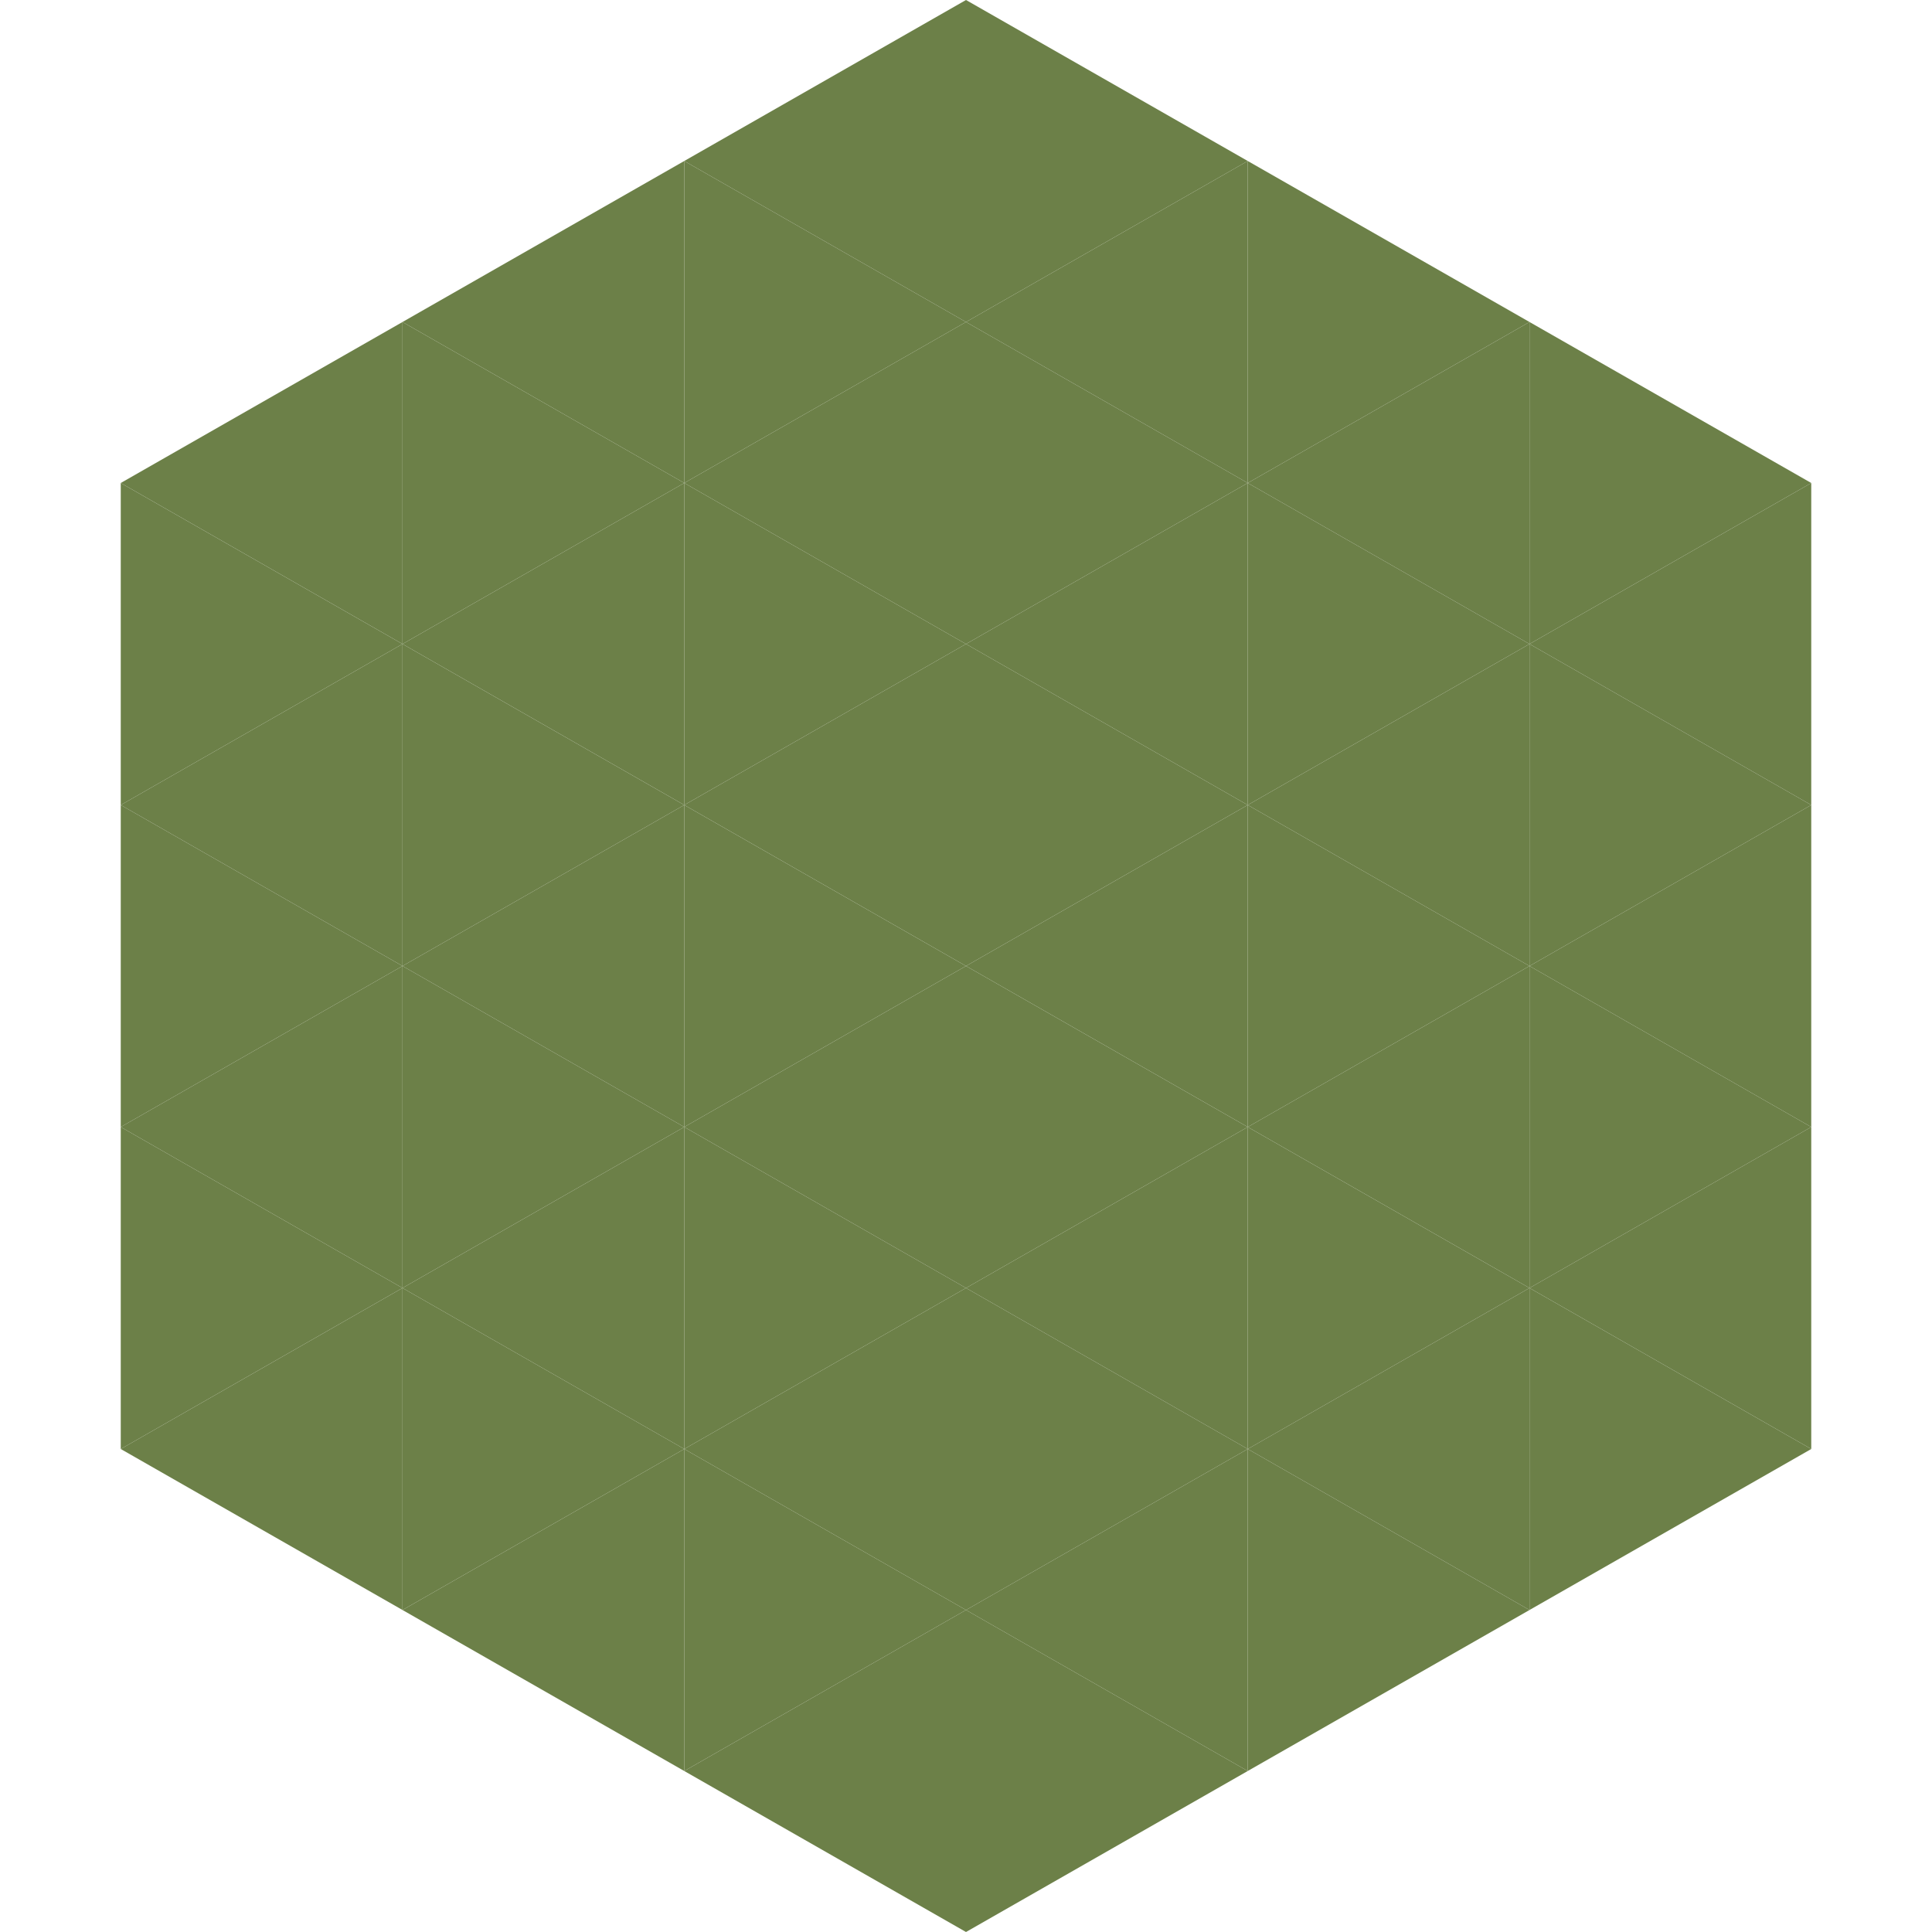 <?xml version="1.0"?>
<!-- Generated by SVGo -->
<svg width="240" height="240"
     xmlns="http://www.w3.org/2000/svg"
     xmlns:xlink="http://www.w3.org/1999/xlink">
<polygon points="50,40 15,60 50,80" style="fill:rgb(108,128,72)" />
<polygon points="190,40 225,60 190,80" style="fill:rgb(108,128,72)" />
<polygon points="15,60 50,80 15,100" style="fill:rgb(108,128,72)" />
<polygon points="225,60 190,80 225,100" style="fill:rgb(108,128,72)" />
<polygon points="50,80 15,100 50,120" style="fill:rgb(108,128,72)" />
<polygon points="190,80 225,100 190,120" style="fill:rgb(108,128,72)" />
<polygon points="15,100 50,120 15,140" style="fill:rgb(108,128,72)" />
<polygon points="225,100 190,120 225,140" style="fill:rgb(108,128,72)" />
<polygon points="50,120 15,140 50,160" style="fill:rgb(108,128,72)" />
<polygon points="190,120 225,140 190,160" style="fill:rgb(108,128,72)" />
<polygon points="15,140 50,160 15,180" style="fill:rgb(108,128,72)" />
<polygon points="225,140 190,160 225,180" style="fill:rgb(108,128,72)" />
<polygon points="50,160 15,180 50,200" style="fill:rgb(108,128,72)" />
<polygon points="190,160 225,180 190,200" style="fill:rgb(108,128,72)" />
<polygon points="15,180 50,200 15,220" style="fill:rgb(255,255,255); fill-opacity:0" />
<polygon points="225,180 190,200 225,220" style="fill:rgb(255,255,255); fill-opacity:0" />
<polygon points="50,0 85,20 50,40" style="fill:rgb(255,255,255); fill-opacity:0" />
<polygon points="190,0 155,20 190,40" style="fill:rgb(255,255,255); fill-opacity:0" />
<polygon points="85,20 50,40 85,60" style="fill:rgb(108,128,72)" />
<polygon points="155,20 190,40 155,60" style="fill:rgb(108,128,72)" />
<polygon points="50,40 85,60 50,80" style="fill:rgb(108,128,72)" />
<polygon points="190,40 155,60 190,80" style="fill:rgb(108,128,72)" />
<polygon points="85,60 50,80 85,100" style="fill:rgb(108,128,72)" />
<polygon points="155,60 190,80 155,100" style="fill:rgb(108,128,72)" />
<polygon points="50,80 85,100 50,120" style="fill:rgb(108,128,72)" />
<polygon points="190,80 155,100 190,120" style="fill:rgb(108,128,72)" />
<polygon points="85,100 50,120 85,140" style="fill:rgb(108,128,72)" />
<polygon points="155,100 190,120 155,140" style="fill:rgb(108,128,72)" />
<polygon points="50,120 85,140 50,160" style="fill:rgb(108,128,72)" />
<polygon points="190,120 155,140 190,160" style="fill:rgb(108,128,72)" />
<polygon points="85,140 50,160 85,180" style="fill:rgb(108,128,72)" />
<polygon points="155,140 190,160 155,180" style="fill:rgb(108,128,72)" />
<polygon points="50,160 85,180 50,200" style="fill:rgb(108,128,72)" />
<polygon points="190,160 155,180 190,200" style="fill:rgb(108,128,72)" />
<polygon points="85,180 50,200 85,220" style="fill:rgb(108,128,72)" />
<polygon points="155,180 190,200 155,220" style="fill:rgb(108,128,72)" />
<polygon points="120,0 85,20 120,40" style="fill:rgb(108,128,72)" />
<polygon points="120,0 155,20 120,40" style="fill:rgb(108,128,72)" />
<polygon points="85,20 120,40 85,60" style="fill:rgb(108,128,72)" />
<polygon points="155,20 120,40 155,60" style="fill:rgb(108,128,72)" />
<polygon points="120,40 85,60 120,80" style="fill:rgb(108,128,72)" />
<polygon points="120,40 155,60 120,80" style="fill:rgb(108,128,72)" />
<polygon points="85,60 120,80 85,100" style="fill:rgb(108,128,72)" />
<polygon points="155,60 120,80 155,100" style="fill:rgb(108,128,72)" />
<polygon points="120,80 85,100 120,120" style="fill:rgb(108,128,72)" />
<polygon points="120,80 155,100 120,120" style="fill:rgb(108,128,72)" />
<polygon points="85,100 120,120 85,140" style="fill:rgb(108,128,72)" />
<polygon points="155,100 120,120 155,140" style="fill:rgb(108,128,72)" />
<polygon points="120,120 85,140 120,160" style="fill:rgb(108,128,72)" />
<polygon points="120,120 155,140 120,160" style="fill:rgb(108,128,72)" />
<polygon points="85,140 120,160 85,180" style="fill:rgb(108,128,72)" />
<polygon points="155,140 120,160 155,180" style="fill:rgb(108,128,72)" />
<polygon points="120,160 85,180 120,200" style="fill:rgb(108,128,72)" />
<polygon points="120,160 155,180 120,200" style="fill:rgb(108,128,72)" />
<polygon points="85,180 120,200 85,220" style="fill:rgb(108,128,72)" />
<polygon points="155,180 120,200 155,220" style="fill:rgb(108,128,72)" />
<polygon points="120,200 85,220 120,240" style="fill:rgb(108,128,72)" />
<polygon points="120,200 155,220 120,240" style="fill:rgb(108,128,72)" />
<polygon points="85,220 120,240 85,260" style="fill:rgb(255,255,255); fill-opacity:0" />
<polygon points="155,220 120,240 155,260" style="fill:rgb(255,255,255); fill-opacity:0" />
</svg>
